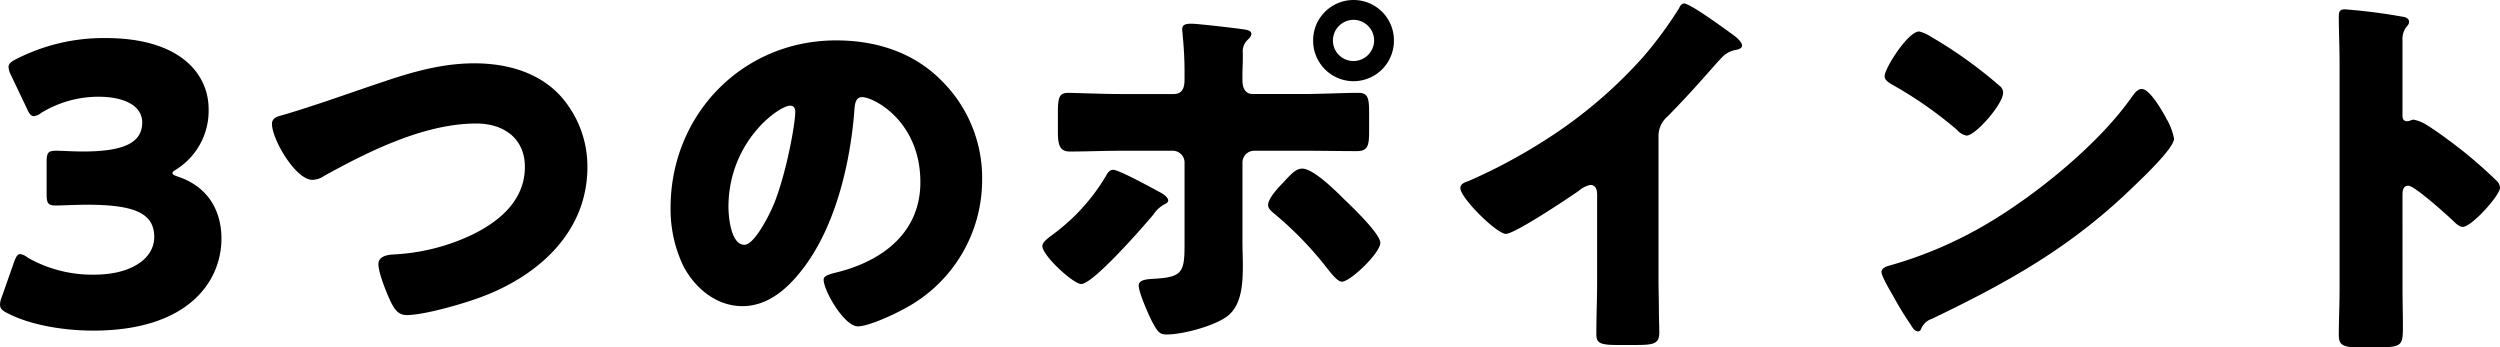 <svg xmlns="http://www.w3.org/2000/svg" width="424.71" height="59.004" viewBox="0 0 424.71 59.004"><path d="M-188.628-26.532a11.768,11.768,0,0,0,5.28-10.1c0-6.072-4.95-12.078-17.49-12.078a32.6,32.6,0,0,0-15.18,3.564c-.924.462-1.32.792-1.32,1.386a3.5,3.5,0,0,0,.4,1.32l2.706,5.676c.4.924.726,1.32,1.188,1.32a2.694,2.694,0,0,0,1.32-.594,18.669,18.669,0,0,1,9.636-2.706c4.62,0,7.458,1.65,7.458,4.356,0,3.432-3.036,4.95-10.1,4.95-1.584,0-3.7-.132-4.554-.132-1.386,0-1.584.4-1.584,1.98v5.346c0,1.584.2,1.98,1.584,1.98.858,0,3.432-.132,5.28-.132,7.788,0,11.418,1.32,11.418,5.478,0,3.7-3.96,6.4-10.164,6.4a22.1,22.1,0,0,1-11.352-2.9,2.544,2.544,0,0,0-1.254-.594c-.462,0-.726.462-1.056,1.386l-2.112,6.006a3.244,3.244,0,0,0-.264,1.188c0,.66.4,1.056,1.386,1.518C-213.84-.066-208.3.99-202.95.99c16.1,0,21.78-8.316,21.78-15.642,0-4.686-2.244-8.778-7.326-10.494-.792-.264-.99-.4-.99-.66C-189.486-26-189.156-26.2-188.628-26.532ZM-138.2-44.418c-5.346,0-10.3,1.386-15.378,3.1-5.742,1.914-11.484,4.026-17.358,5.742-.792.2-1.65.462-1.65,1.452,0,2.64,4.026,9.5,6.864,9.5a3.557,3.557,0,0,0,1.98-.66c7.524-4.158,17.028-8.91,25.872-8.91,4.554,0,8.25,2.442,8.25,7.392,0,5.874-4.686,9.57-9.636,11.814A34.992,34.992,0,0,1-152-11.946c-1.056.066-2.508.33-2.508,1.65,0,1.452,1.386,4.884,2.046,6.27.594,1.254,1.254,2.376,2.772,2.376,3.1,0,10.3-2.112,13.266-3.3C-126.984-8.646-119-15.972-119-26.8a17.93,17.93,0,0,0-4.818-12.342C-127.578-43.032-132.924-44.418-138.2-44.418Zm61.446-3.894c-15.906,0-28.116,12.606-28.116,28.446a22.34,22.34,0,0,0,2.178,9.9c1.98,3.762,5.61,6.8,10.032,6.8,3.96,0,7.128-2.508,9.57-5.478,6.072-7.26,8.712-18.48,9.438-27.654.066-1.188.2-2.376,1.32-2.376,1.98,0,9.9,4.092,9.9,14.454,0,8.448-6.27,13.266-13.926,15.246-1.914.462-2.508.726-2.508,1.32,0,1.848,3.5,7.92,5.808,7.92,1.848,0,6.2-2.046,7.854-2.97A24.735,24.735,0,0,0-51.942-24.618a23.225,23.225,0,0,0-7-16.962C-63.69-46.332-70.026-48.312-76.758-48.312Zm-7.788,11.088c.594,0,.858.462.858.99,0,2.376-1.848,12.144-4.158,16.9-.66,1.386-2.9,5.742-4.488,5.742-2.31,0-2.706-4.818-2.706-6.4C-95.04-31.152-86.46-37.224-84.546-37.224ZM-28.38-39.2c-2.9,0-7.986-.2-8.844-.2-1.518,0-1.848.528-1.848,3.3v3.234c0,2.244.264,3.432,2.046,3.432,2.9,0,5.742-.132,8.646-.132H-19.6a2,2,0,0,1,2.046,1.98V-13.6c0,4.884-.462,5.544-5.61,5.808-.726.066-2.178.132-2.178,1.122,0,1.188,1.65,4.884,2.244,6.072.99,1.848,1.32,2.244,2.508,2.244,2.772,0,8.118-1.452,10.3-3.1,2.31-1.782,2.64-5.082,2.64-8.514,0-1.386-.066-2.772-.066-4.092v-13.53a2,2,0,0,1,2.046-1.98h8.25c3.036,0,6.072.066,9.108.066,1.848,0,2.112-.858,2.112-3.3v-3.366c0-2.442-.264-3.234-1.848-3.234-2.508,0-6.336.2-9.372.2H-5.94c-1.584,0-1.782-1.452-1.782-2.508v-.594c0-1.056.066-2.046.066-3.036V-46.2a2.653,2.653,0,0,1,.792-2.178c.264-.264.66-.594.66-1.056,0-.528-.726-.66-1.122-.726-1.188-.2-8.052-.99-9.042-.99-.924,0-1.584.132-1.584.924,0,.33.066.66.066.924a62.054,62.054,0,0,1,.33,7v.594c0,1.056-.132,2.508-1.848,2.508Zm-1.32,12.87c-.66,0-.99.66-1.254,1.122a33.643,33.643,0,0,1-9.108,9.966c-.528.4-1.65,1.188-1.65,1.848,0,1.65,5.28,6.468,6.6,6.468,2.046,0,10.626-9.834,12.276-11.814a5.148,5.148,0,0,1,1.848-1.716c.264-.132.66-.33.66-.66,0-.4-.528-.924-1.254-1.32C-24.024-23.76-28.776-26.334-29.7-26.334Zm32.142-.2c-1.056,0-1.848.858-3.3,2.442-.792.792-2.508,2.64-2.508,3.762,0,.594.594,1.056,1.056,1.452a59.686,59.686,0,0,1,8.382,8.514c1.386,1.782,2.376,3.036,3.1,3.036,1.452,0,6.534-4.884,6.534-6.6,0-1.518-4.818-6.138-6.072-7.326C8.25-22.638,4.356-26.532,2.442-26.532Zm8.712-28.644A6.859,6.859,0,0,0,4.29-48.312a6.873,6.873,0,0,0,6.864,6.93,6.873,6.873,0,0,0,6.864-6.93A6.859,6.859,0,0,0,11.154-55.176Zm0,3.366a3.521,3.521,0,0,1,3.5,3.5,3.521,3.521,0,0,1-3.5,3.5,3.479,3.479,0,0,1-3.5-3.5A3.521,3.521,0,0,1,11.154-51.81Zm51.81,19.8a4.341,4.341,0,0,1,1.518-3.366c4.95-5.016,7.854-8.646,9.438-10.23A4.2,4.2,0,0,1,76.3-46.728c.4-.132.858-.264.858-.726,0-.4-.528-1.056-1.32-1.65-1.98-1.452-7.524-5.478-8.514-5.478-.462,0-.726.462-.858.792a68.073,68.073,0,0,1-6.072,8.25A79.035,79.035,0,0,1,43.56-31.284,92.864,92.864,0,0,1,30.69-24.42c-.594.2-1.386.462-1.386,1.188,0,1.716,6.2,7.788,7.722,7.788s10.626-6.072,12.408-7.326a4.441,4.441,0,0,1,1.914-.99c.858,0,1.188.66,1.188,1.65V-7.392c0,2.97-.132,5.94-.132,8.91,0,1.518.462,1.914,3.564,1.914h2.706c3.3,0,4.422-.066,4.422-2.112,0-1.254-.066-2.508-.066-3.7,0-1.782-.066-3.564-.066-5.346ZM107.25-49.83c-1.914,0-5.874,6.27-5.874,7.59,0,.66.66,1.056,1.188,1.386a67.975,67.975,0,0,1,11.088,7.722,2.878,2.878,0,0,0,1.65.99c1.518,0,6.2-5.346,6.2-7.26a1.411,1.411,0,0,0-.594-1.188A75.363,75.363,0,0,0,109.3-48.906,6.691,6.691,0,0,0,107.25-49.83Zm37.818,9.768c-.726,0-1.254.726-1.848,1.584-.132.2-.264.33-.4.528C137.28-30.36,127.116-22.11,119-17.292a69.5,69.5,0,0,1-16.9,7.26c-.528.132-1.254.462-1.254,1.056,0,.726,1.452,3.168,1.914,3.96a58.134,58.134,0,0,0,3.1,5.082c.264.462.66,1.056,1.188,1.056a.575.575,0,0,0,.528-.4A2.863,2.863,0,0,1,109.362-.99c13.2-6.336,23.826-12.276,34.452-22.638,1.386-1.32,6.732-6.4,6.732-7.986a10.5,10.5,0,0,0-1.122-3.1c-.2-.264-.264-.528-.4-.726C148.434-36.5,146.388-40.062,145.068-40.062Zm44.286,18.018c0-.66.066-1.584.99-1.584,1.056,0,6.468,4.884,7.59,5.94.4.4,1.056,1.056,1.65,1.056,1.518,0,6.336-5.346,6.336-6.666a1.7,1.7,0,0,0-.462-1.056,78.121,78.121,0,0,0-6.072-5.346c-.858-.66-3.564-2.772-5.676-4.092a6.808,6.808,0,0,0-2.442-1.056c-.33,0-.726.264-1.122.264-.726,0-.792-.594-.792-.924v-12.8a3.437,3.437,0,0,1,.726-2.376,1.15,1.15,0,0,0,.4-.792c0-.4-.33-.66-.726-.792a98.01,98.01,0,0,0-10.164-1.32c-.924,0-1.056.4-1.056,1.254,0,2.046.132,5.478.132,8.184V-6.072c0,2.64-.132,5.214-.132,7.854,0,1.716.792,2.046,3.432,2.046h2.97c4.29,0,4.488-.264,4.488-3.432,0-2.244-.066-4.422-.066-6.6Z" transform="translate(218.79 55.176)"/></svg>